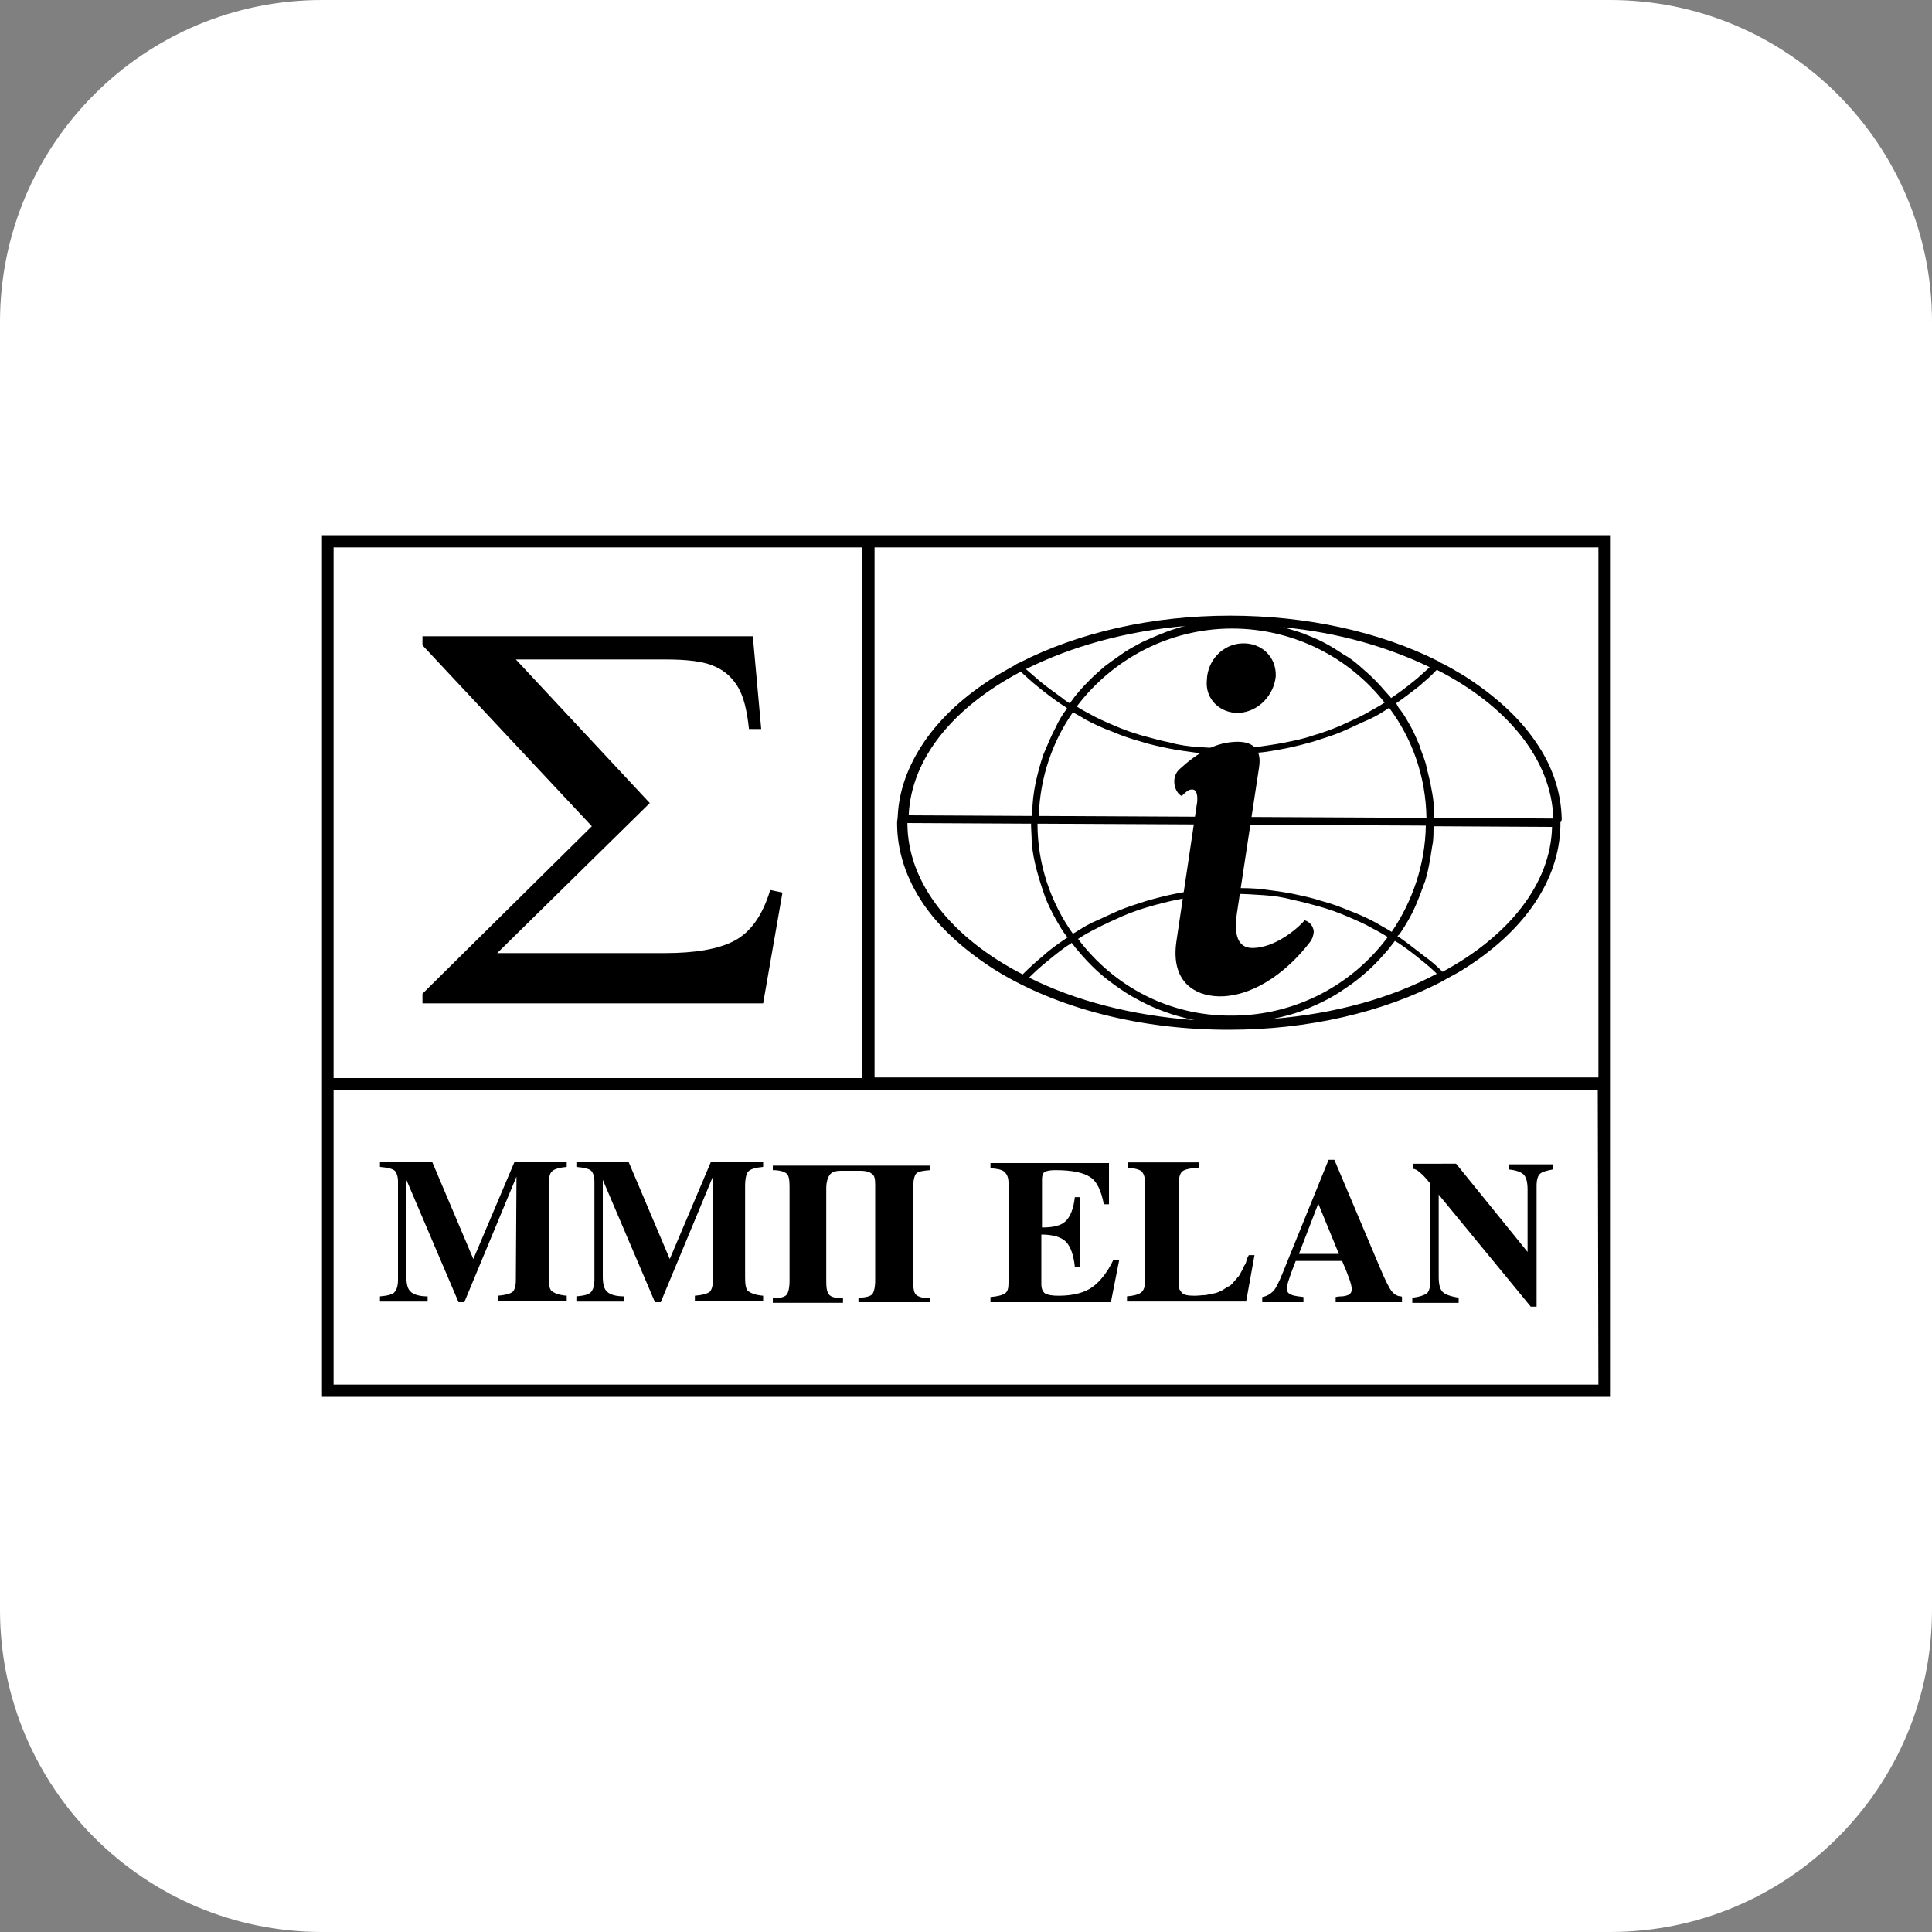 <?xml version="1.0" encoding="UTF-8"?> <!-- Generator: Adobe Illustrator 28.0.0, SVG Export Plug-In . SVG Version: 6.00 Build 0) --> <svg xmlns="http://www.w3.org/2000/svg" xmlns:xlink="http://www.w3.org/1999/xlink" id="Layer_1" x="0px" y="0px" viewBox="0 0 300 300" style="enable-background:new 0 0 300 300;" xml:space="preserve"><rect x="0" y="0" width="300" height="300" fill="#808080" stroke="none"/> <style type="text/css"> .st0{fill:#FFFFFF;} </style> <path class="st0" d="M250,300H50c-27.6,0-50-22.4-50-50V50C0,22.4,22.4,0,50,0h200c27.6,0,50,22.4,50,50v200 C300,277.6,277.6,300,250,300z"></path> <g> <path d="M80.2,182.7l-8.1,19.5h-0.9l-8.1-19v15c0,1.2,0.2,2,0.7,2.4c0.4,0.4,1.3,0.7,2.6,0.7v0.8H59v-0.8c1.2-0.1,2-0.3,2.3-0.7 s0.5-0.9,0.5-1.9v-15.2c0-0.8-0.2-1.4-0.5-1.7s-1.1-0.5-2.3-0.6v-0.8h8.1l6.4,15.1l6.4-15.1h8.1v0.8c-1.1,0.1-1.9,0.3-2.3,0.7 s-0.5,1.1-0.5,2.3v14.1c0,1.1,0.1,1.9,0.5,2.2s1.1,0.6,2.3,0.7v0.8H77.3v-0.8c1.2-0.1,1.9-0.3,2.3-0.6c0.3-0.3,0.5-0.9,0.5-1.8 L80.2,182.7L80.2,182.7z"></path> <path d="M110.7,182.7l-8.1,19.5h-0.9l-8.1-19v15c0,1.2,0.2,2,0.7,2.4c0.4,0.4,1.3,0.7,2.6,0.7v0.8h-7.4v-0.8c1.2-0.1,2-0.3,2.3-0.7 s0.5-0.9,0.5-1.9v-15.2c0-0.8-0.2-1.4-0.5-1.7s-1.1-0.5-2.3-0.6v-0.8h8.1l6.4,15.1l6.4-15.1h8.1v0.8c-1.1,0.1-1.9,0.3-2.3,0.7 c-0.3,0.3-0.5,1.1-0.5,2.3v14.1c0,1.1,0.1,1.9,0.5,2.2s1.1,0.6,2.3,0.7v0.8h-10.6v-0.8c1.2-0.1,1.9-0.3,2.3-0.6 c0.3-0.3,0.5-0.9,0.5-1.8L110.7,182.7L110.7,182.7z"></path> <path d="M144.4,202.2h-11.1v-0.7c1.1,0,1.8-0.2,2.1-0.5s0.5-1.1,0.5-2.2v-14.8c0-0.9-0.1-1.5-0.5-1.7c-0.3-0.3-0.9-0.5-1.8-0.5h-3 c-0.9,0-1.5,0.2-1.8,0.7c-0.3,0.4-0.5,1.1-0.5,2.1v14.3c0,1.1,0.1,1.8,0.5,2.2c0.3,0.3,1,0.5,2.1,0.5v0.7H120v-0.7 c1.1,0,1.8-0.2,2.1-0.5s0.5-1.1,0.5-2.2v-14.6c0-1.1-0.1-1.8-0.5-2.1s-1.1-0.5-2.1-0.5v-0.7h24.4v0.7c-1.1,0.1-1.8,0.2-2.1,0.5 s-0.5,1.1-0.5,2.1v14.6c0,1.1,0.1,1.9,0.5,2.2s1.1,0.5,2.1,0.5L144.4,202.2L144.4,202.2z"></path> <path d="M164.4,201.2c2.3,0,4.1-0.5,5.3-1.4c1.2-0.9,2.3-2.3,3.2-4.2h0.9l-1.3,6.6h-18.7v-0.8c1.2-0.1,1.9-0.3,2.3-0.6 s0.5-0.8,0.5-1.7v-15.4c0-0.8-0.2-1.3-0.6-1.7s-1.1-0.5-2.2-0.6v-0.8h18.4v6.4h-0.8c-0.4-2.1-1.1-3.6-2.1-4.2 c-1-0.7-2.8-1.1-5.4-1.1c-0.8,0-1.4,0.1-1.7,0.3s-0.4,0.6-0.4,1.2v7.4h0.1c1.7,0,2.9-0.3,3.6-1s1.2-1.9,1.4-3.7h0.8v10.8h-0.8 c-0.2-1.9-0.7-3.2-1.4-3.9c-0.7-0.7-2-1.1-3.8-1.1v7.7c0,0.7,0.2,1.1,0.5,1.4C162.7,201.1,163.4,201.2,164.4,201.2z"></path> <path d="M185.5,201.2c0.6,0,1.2-0.1,1.7-0.1c0.5-0.1,1-0.2,1.5-0.3c0.4-0.1,0.8-0.3,1.2-0.5c0.4-0.3,0.7-0.5,1-0.6 c0.3-0.2,0.5-0.4,0.8-0.8c0.3-0.3,0.5-0.6,0.7-0.8c0.1-0.2,0.3-0.5,0.5-0.9c0.2-0.4,0.3-0.7,0.4-0.8c0.1-0.1,0.2-0.4,0.3-0.8 c0.1-0.4,0.3-0.6,0.3-0.7h0.9l-1.3,7.2h-18.5v-0.8c1.1-0.1,1.9-0.3,2.3-0.7c0.3-0.3,0.5-0.8,0.5-1.6v-15.4c0-0.8-0.2-1.3-0.5-1.7 c-0.4-0.3-1.1-0.5-2.2-0.6v-0.8h11.1v0.8c-1.4,0.1-2.3,0.3-2.6,0.6c-0.4,0.3-0.6,1.1-0.6,2.3v15.1c0,0.7,0.2,1.1,0.5,1.4 C183.8,201.1,184.5,201.2,185.5,201.2z"></path> <path d="M217.7,201.4v0.8h-10.3v-0.8c0.5-0.1,0.8-0.1,1-0.1c1-0.1,1.5-0.4,1.5-1.1s-0.5-2.1-1.5-4.4h-7.2l-0.5,1.3 c-0.6,1.6-0.9,2.6-0.9,3c0,0.4,0.2,0.7,0.6,0.9c0.4,0.2,1.1,0.3,2,0.4v0.8H196v-0.8c0.7-0.1,1.3-0.5,1.7-0.9s0.9-1.4,1.5-2.9 l7.1-17.5h0.9l7.1,16.8c0.8,1.9,1.4,3.1,1.8,3.6c0.4,0.5,0.9,0.8,1.5,0.8L217.7,201.4L217.7,201.4z M201.7,194.7h6.2l-3.2-7.8 L201.7,194.7z"></path> <path d="M226.1,180.7l11.1,13.7v-9.7c0-1.1-0.2-1.9-0.6-2.3c-0.4-0.4-1.2-0.7-2.3-0.8v-0.8h6.8v0.8c-1.1,0.2-1.7,0.4-2,0.7 c-0.3,0.3-0.5,0.9-0.5,1.8v18.8h-0.9l-14.3-17.4v12.8c0,1.1,0.2,1.9,0.6,2.3c0.4,0.4,1.2,0.7,2.5,0.9v0.8h-7.2v-0.8 c1.1-0.1,1.9-0.4,2.3-0.7c0.3-0.3,0.5-0.9,0.5-1.9v-15.1c-0.7-0.9-1.3-1.5-1.7-1.8c-0.3-0.3-0.7-0.5-1-0.5v-0.8L226.1,180.7 L226.1,180.7z"></path> <path d="M187.4,105.6c-0.3,3,2.1,5.2,5,5.1c3-0.2,5.4-2.7,5.7-5.7c0.1-3-2.2-5.2-5.2-5.1C189.9,100,187.5,102.5,187.4,105.6z M182.7,146c-1.1,7,3.5,8.9,7.3,8.7c5.2-0.3,10.1-4.1,13.4-8.4c0.4-0.5,0.6-1.2,0.6-1.7c-0.1-0.7-0.5-1.4-1.4-1.7 c-1.8,2-5,4.2-7.9,4.3c-2,0.1-3.3-1.2-2.6-5.6l3.4-22.4c0.5-3-1.1-4.2-3.9-4c-3.2,0.2-5.9,1.9-8.4,4.2c-1.5,1.3-0.8,3.7,0.3,4.2 c0.7-0.7,1.1-1,1.5-1c0.7-0.1,1,0.6,0.9,1.9L182.7,146z"></path> <path d="M242.5,127.1c-0.1-4.2-1.5-8.3-4.1-12c-2.6-3.8-6.4-7.2-11.1-10.2c-1.2-0.7-2.5-1.5-3.8-2.1l0,0c-0.1,0-0.1-0.1-0.1-0.1 c-9.1-4.6-20.5-7.1-32.4-7.1c-12.1,0-23.5,2.6-32.7,7.3c-0.3,0.1-0.6,0.3-0.9,0.5c-0.9,0.5-1.8,1-2.8,1.6c-4.8,3-8.5,6.4-11.1,10.2 c-2.5,3.7-3.9,7.5-4.1,11.5c0,0.4-0.1,0.7-0.1,1.1l0,0c0,4.4,1.4,8.6,4.1,12.6c2.6,3.8,6.4,7.2,11.1,10.2c9.7,6,22.6,9.3,36.3,9.3 c12.3,0,24-2.7,33.3-7.6c0.2-0.1,0.3-0.2,0.5-0.3c0.9-0.5,1.7-0.9,2.5-1.4c4.8-3,8.5-6.4,11.1-10.2s4-7.9,4.1-12.1 c0-0.2,0-0.4,0-0.6C242.5,127.5,242.5,127.3,242.5,127.1z M222,103.6c-0.8,0.7-1.6,1.5-2.5,2.2c-1.1,0.9-2.3,1.8-3.5,2.6 c-0.1-0.2-0.3-0.4-0.5-0.6c-0.7-0.8-1.3-1.5-2.1-2.3c-0.7-0.7-1.5-1.4-2.3-2.1c-0.8-0.7-1.6-1.3-2.5-1.8c-0.9-0.6-1.7-1.1-2.6-1.6 c-0.9-0.5-1.8-0.9-2.8-1.3c-0.9-0.4-1.9-0.7-2.9-1c-0.4-0.1-0.7-0.2-1.1-0.3C207.8,98.2,215.6,100.5,222,103.6z M161.3,126.7 c0.2-6,2.1-11.5,5.3-16.1c0.7,0.4,1.3,0.7,1.9,1.1c1.3,0.7,2.8,1.4,4.2,1.9c1.4,0.6,2.8,1.1,4.3,1.5c1.5,0.5,3,0.8,4.4,1.1 c1.5,0.3,3,0.5,4.5,0.7c1.5,0.1,3,0.2,4.6,0.2s3-0.1,4.6-0.2c1.5-0.1,3-0.4,4.6-0.7c1.5-0.3,3-0.7,4.4-1.1c1.5-0.5,2.9-0.9,4.3-1.5 s2.8-1.3,4.2-1.9c1.1-0.5,2.1-1.1,3.1-1.8c3.6,4.8,5.7,10.7,5.8,17.1L161.3,126.7z M221.4,128.2c-0.1,6.1-2.1,11.8-5.3,16.5 c-0.8-0.5-1.6-0.9-2.4-1.4c-1.3-0.7-2.8-1.4-4.2-1.9c-1.4-0.6-2.8-1.1-4.3-1.5c-1.5-0.5-3-0.8-4.4-1.1c-1.5-0.3-3-0.5-4.6-0.7 s-3-0.2-4.6-0.2s-3.1,0.1-4.6,0.2c-1.5,0.1-3,0.4-4.6,0.7c-1.5,0.3-3,0.7-4.4,1.1c-1.5,0.5-2.9,0.9-4.3,1.5 c-1.4,0.6-2.8,1.3-4.2,1.9c-1,0.5-1.9,1.1-2.9,1.7c-3.4-4.8-5.5-10.7-5.5-17.1L221.4,128.2z M191.3,97.6c9.6,0,18.2,4.5,23.7,11.5 c-0.9,0.6-1.9,1.1-2.9,1.7c-1.3,0.7-2.7,1.3-4,1.9c-1.4,0.6-2.8,1.1-4.2,1.5c-1.4,0.5-2.9,0.8-4.4,1.1c-1.5,0.3-3,0.5-4.4,0.7 c-1.5,0.1-3,0.2-4.5,0.2c-1.5,0-3-0.1-4.5-0.2c-1.5-0.1-3-0.3-4.4-0.7c-1.5-0.3-2.9-0.7-4.4-1.1c-1.4-0.4-2.8-0.9-4.2-1.5 c-1.4-0.6-2.8-1.2-4-1.9c-0.6-0.3-1.3-0.7-1.9-1.1C172.7,102.4,181.5,97.6,191.3,97.6z M184.1,97.2c-0.6,0.1-1.2,0.3-1.8,0.5 c-1,0.3-1.9,0.7-2.9,1.1c-0.9,0.4-1.9,0.8-2.8,1.3c-0.9,0.5-1.8,1-2.6,1.6c-0.9,0.6-1.7,1.2-2.5,1.8c-0.8,0.7-1.5,1.3-2.3,2.1 c-1.1,1.1-2.1,2.2-3,3.5l-0.1,0.1c-0.3-0.2-0.7-0.4-1-0.7c-1.2-0.9-2.4-1.7-3.6-2.7c-0.7-0.6-1.5-1.3-2.2-1.9 C166.3,100.4,174.8,98,184.1,97.2z M158.5,104.3c0.8,0.7,1.6,1.5,2.5,2.2c1.2,1,2.4,1.9,3.7,2.8c0.3,0.2,0.7,0.4,1,0.7 c-0.7,0.9-1.3,1.9-1.8,3c-0.7,1.3-1.3,2.8-1.9,4.2c-0.5,1.5-0.9,3-1.2,4.4c-0.3,1.5-0.5,3-0.5,4.6c0,0.2,0,0.4,0,0.5l-19.2-0.1 C141.5,117.7,148.1,109.8,158.5,104.3z M140.9,127.8l19.2,0.1c0,0.9,0.1,1.9,0.1,2.8c0.1,1.5,0.4,3,0.8,4.5c0.4,1.5,0.9,3,1.4,4.4 c0.6,1.4,1.3,2.8,2.1,4.1c0.4,0.7,0.8,1.3,1.3,1.9c0,0,0,0-0.1,0c-1.3,0.9-2.5,1.7-3.7,2.8c-1.1,0.9-2.2,1.9-3.2,2.9 C147.9,145.7,140.9,137.2,140.9,127.8z M159.8,151.8c0.9-0.9,1.9-1.8,2.9-2.6c1.1-0.9,2.3-1.9,3.6-2.7l0.1-0.1 c0.3,0.3,0.5,0.7,0.8,1c1,1.2,2,2.3,3.2,3.4c1.1,1,2.3,1.9,3.6,2.8s2.6,1.6,4,2.3c1.4,0.7,2.8,1.2,4.3,1.7c1.1,0.3,2.1,0.6,3.2,0.8 C175.8,157.7,167,155.4,159.8,151.8z M167.4,145.8c0.9-0.6,1.8-1.1,2.8-1.6c1.3-0.7,2.7-1.3,4-1.9c1.4-0.6,2.8-1.1,4.2-1.5 c1.4-0.4,2.9-0.8,4.4-1.1c1.5-0.3,3-0.5,4.4-0.7c1.5-0.1,3-0.2,4.5-0.2c1.5,0,3,0.1,4.5,0.2c1.5,0.1,3,0.3,4.4,0.7 c1.5,0.3,2.9,0.7,4.4,1.1c1.4,0.4,2.8,0.9,4.2,1.5c1.4,0.6,2.8,1.2,4,1.9c0.8,0.4,1.6,0.9,2.3,1.3c-5.5,7.4-14.3,12.2-24.2,12.2 C181.5,157.8,172.9,153.1,167.4,145.8z M197.7,158.2c1.9-0.4,3.8-0.9,5.6-1.7c1.9-0.8,3.7-1.7,5.4-2.9c1.7-1.1,3.3-2.4,4.8-3.9 c0.7-0.7,1.4-1.5,2.1-2.3c0.3-0.4,0.7-0.9,1-1.3c0.1,0.1,0.3,0.2,0.5,0.3c1.2,0.8,2.4,1.7,3.6,2.7c0.9,0.7,1.7,1.4,2.4,2.1 C216,155,207.3,157.4,197.7,158.2z M224,150.9c-0.9-0.9-1.8-1.7-2.8-2.4c-1.2-0.9-2.4-1.9-3.7-2.8c-0.1-0.1-0.3-0.2-0.5-0.3 c0.1-0.1,0.1-0.2,0.3-0.3c0.6-0.9,1.1-1.7,1.6-2.6c0.5-0.9,0.9-1.8,1.3-2.8c0.4-0.9,0.7-1.9,1.1-2.9c0.3-1,0.5-1.9,0.7-3 c0.2-1,0.3-2,0.5-3c0.1-0.8,0.1-1.7,0.1-2.5l18.4,0.1C240.8,137.3,234.2,145.4,224,150.9z M222.7,127c0-0.8-0.1-1.6-0.1-2.4 c-0.1-1-0.3-2-0.5-3c-0.2-1-0.5-2-0.7-3c-0.3-1-0.7-1.9-1-2.9c-0.4-0.9-0.8-1.9-1.3-2.8s-1-1.8-1.6-2.6c-0.3-0.3-0.5-0.7-0.7-1.1 c1.2-0.8,2.3-1.7,3.5-2.6c0.9-0.8,1.9-1.6,2.8-2.6c10.8,5.5,17.8,13.8,18.1,23.1L222.7,127z"></path> <path d="M65.6,98.8h51.3l1.3,14.4h-1.9c-0.3-2.8-0.8-5-1.7-6.5c-0.9-1.5-2.1-2.6-3.8-3.3c-1.6-0.7-4.1-1-7.5-1H80.1l20.8,22.3 L77.2,148h26c4.7,0,8.3-0.6,10.8-1.9c2.5-1.3,4.4-3.9,5.6-7.9l1.9,0.4l-3,17.2H65.6v-1.5l26.3-26l-26.3-28.1V98.8z"></path> <path d="M50,83.1v133.8h200V83.1H50z M51.8,85h82.1v82.4H51.8V85z M248.2,215H51.8v-45.8h196.3L248.2,215L248.2,215z M248.2,167.3 H135.8V85h112.4V167.3z"></path> </g> </svg> 